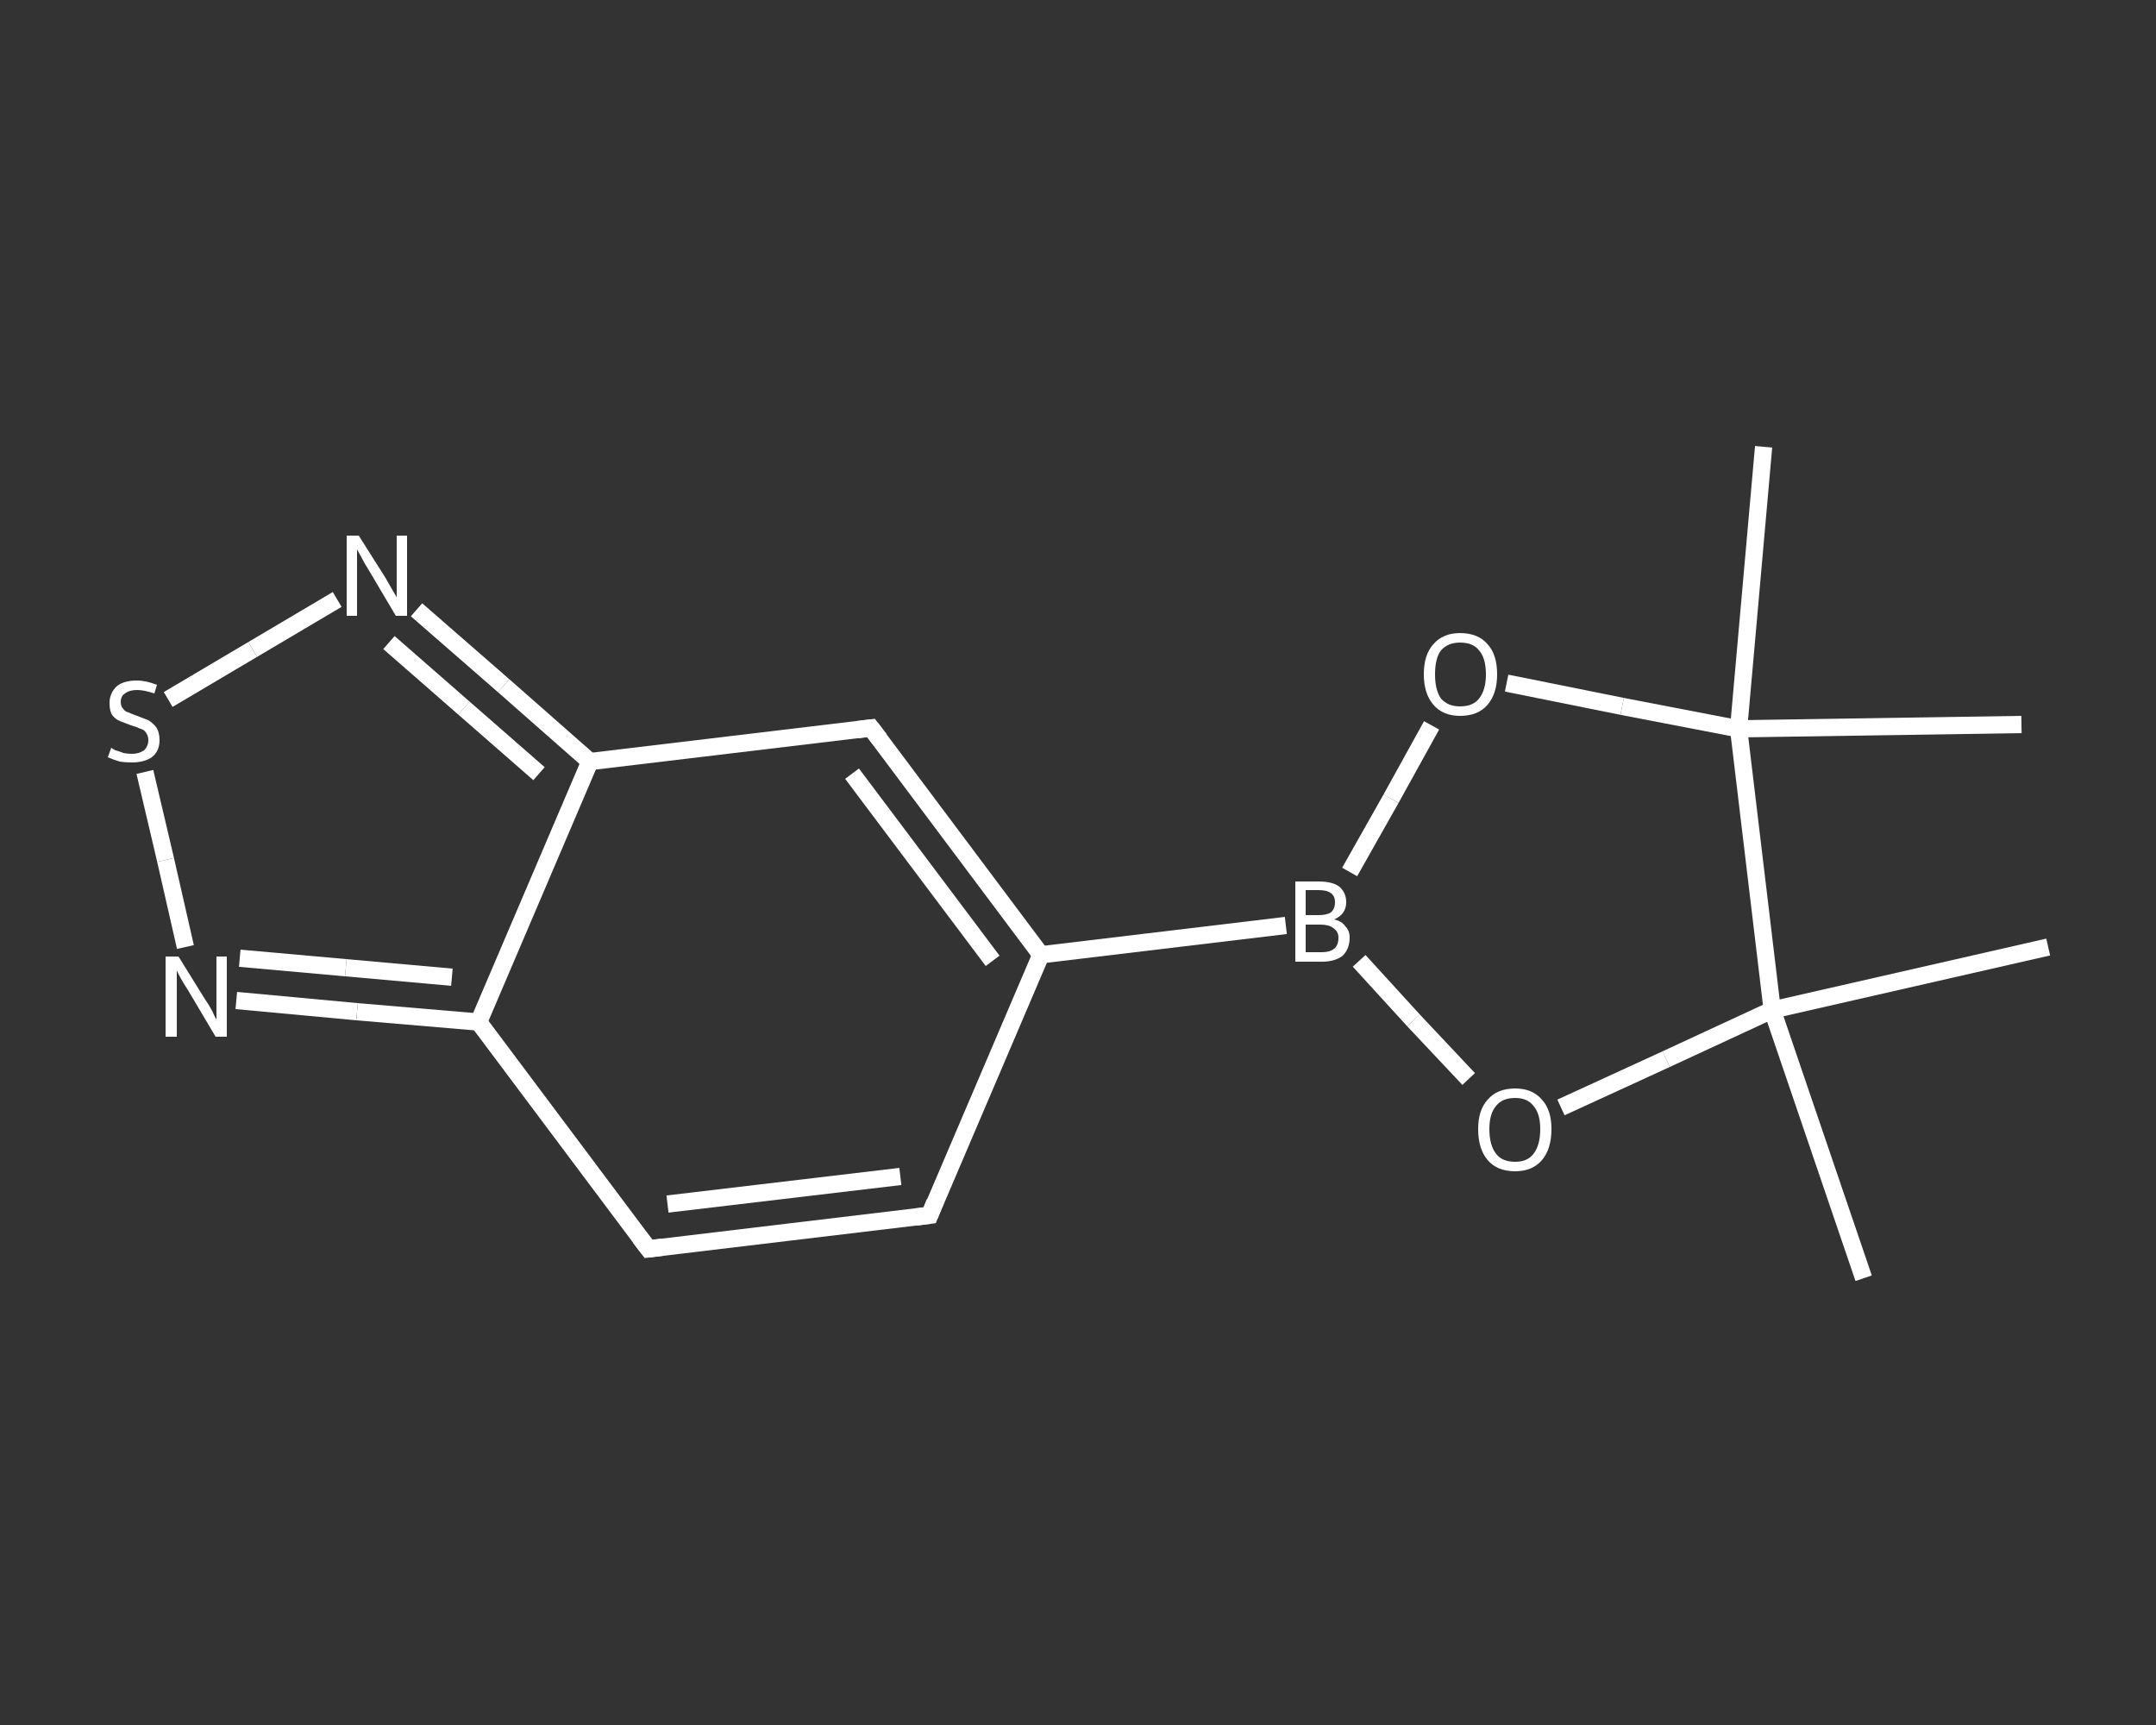 <?xml version='1.0' encoding='iso-8859-1'?>
<svg version='1.1' baseProfile='full'
              xmlns='http://www.w3.org/2000/svg'
                      xmlns:rdkit='http://www.rdkit.org/xml'
                      xmlns:xlink='http://www.w3.org/1999/xlink'
                  xml:space='preserve'
width='250px' height='200px' viewBox='0 0 250 200'>
<rect x="0" y="0" width="250" height="200" fill="#333333" stroke="none"/>
<!-- END OF HEADER -->
<rect style='opacity:1.0;fill:transparent;stroke:none' width='250.0' height='200.0' x='0.0' y='0.0'> </rect>
<path class='bond-0 atom-0 atom-1' d='M 204.5,51.8 L 201.6,84.5' style='fill:none;fill-rule:evenodd;stroke:#FFFFFF;stroke-width:2.0px;stroke-linecap:butt;stroke-linejoin:miter;stroke-opacity:1' />
<path class='bond-1 atom-1 atom-2' d='M 201.6,84.5 L 234.4,84.0' style='fill:none;fill-rule:evenodd;stroke:#FFFFFF;stroke-width:2.0px;stroke-linecap:butt;stroke-linejoin:miter;stroke-opacity:1' />
<path class='bond-2 atom-1 atom-3' d='M 201.6,84.5 L 188.1,81.9' style='fill:none;fill-rule:evenodd;stroke:#FFFFFF;stroke-width:2.0px;stroke-linecap:butt;stroke-linejoin:miter;stroke-opacity:1' />
<path class='bond-2 atom-1 atom-3' d='M 188.1,81.9 L 174.7,79.2' style='fill:none;fill-rule:evenodd;stroke:#FFFFFF;stroke-width:2.0px;stroke-linecap:butt;stroke-linejoin:miter;stroke-opacity:1' />
<path class='bond-3 atom-3 atom-4' d='M 166.0,84.1 L 161.3,92.6' style='fill:none;fill-rule:evenodd;stroke:#FFFFFF;stroke-width:2.0px;stroke-linecap:butt;stroke-linejoin:miter;stroke-opacity:1' />
<path class='bond-3 atom-3 atom-4' d='M 161.3,92.6 L 156.5,101.1' style='fill:none;fill-rule:evenodd;stroke:#FFFFFF;stroke-width:2.0px;stroke-linecap:butt;stroke-linejoin:miter;stroke-opacity:1' />
<path class='bond-4 atom-4 atom-5' d='M 149.1,107.3 L 120.7,110.7' style='fill:none;fill-rule:evenodd;stroke:#FFFFFF;stroke-width:2.0px;stroke-linecap:butt;stroke-linejoin:miter;stroke-opacity:1' />
<path class='bond-5 atom-5 atom-6' d='M 120.7,110.7 L 107.8,140.9' style='fill:none;fill-rule:evenodd;stroke:#FFFFFF;stroke-width:2.0px;stroke-linecap:butt;stroke-linejoin:miter;stroke-opacity:1' />
<path class='bond-6 atom-6 atom-7' d='M 107.8,140.9 L 75.2,144.8' style='fill:none;fill-rule:evenodd;stroke:#FFFFFF;stroke-width:2.0px;stroke-linecap:butt;stroke-linejoin:miter;stroke-opacity:1' />
<path class='bond-6 atom-6 atom-7' d='M 104.4,136.4 L 77.4,139.6' style='fill:none;fill-rule:evenodd;stroke:#FFFFFF;stroke-width:2.0px;stroke-linecap:butt;stroke-linejoin:miter;stroke-opacity:1' />
<path class='bond-7 atom-7 atom-8' d='M 75.2,144.8 L 55.5,118.5' style='fill:none;fill-rule:evenodd;stroke:#FFFFFF;stroke-width:2.0px;stroke-linecap:butt;stroke-linejoin:miter;stroke-opacity:1' />
<path class='bond-8 atom-8 atom-9' d='M 55.5,118.5 L 41.4,117.3' style='fill:none;fill-rule:evenodd;stroke:#FFFFFF;stroke-width:2.0px;stroke-linecap:butt;stroke-linejoin:miter;stroke-opacity:1' />
<path class='bond-8 atom-8 atom-9' d='M 41.4,117.3 L 27.4,116.0' style='fill:none;fill-rule:evenodd;stroke:#FFFFFF;stroke-width:2.0px;stroke-linecap:butt;stroke-linejoin:miter;stroke-opacity:1' />
<path class='bond-8 atom-8 atom-9' d='M 52.4,113.3 L 40.1,112.2' style='fill:none;fill-rule:evenodd;stroke:#FFFFFF;stroke-width:2.0px;stroke-linecap:butt;stroke-linejoin:miter;stroke-opacity:1' />
<path class='bond-8 atom-8 atom-9' d='M 40.1,112.2 L 27.8,111.1' style='fill:none;fill-rule:evenodd;stroke:#FFFFFF;stroke-width:2.0px;stroke-linecap:butt;stroke-linejoin:miter;stroke-opacity:1' />
<path class='bond-9 atom-9 atom-10' d='M 21.5,109.8 L 19.2,99.7' style='fill:none;fill-rule:evenodd;stroke:#FFFFFF;stroke-width:2.0px;stroke-linecap:butt;stroke-linejoin:miter;stroke-opacity:1' />
<path class='bond-9 atom-9 atom-10' d='M 19.2,99.7 L 16.8,89.5' style='fill:none;fill-rule:evenodd;stroke:#FFFFFF;stroke-width:2.0px;stroke-linecap:butt;stroke-linejoin:miter;stroke-opacity:1' />
<path class='bond-10 atom-10 atom-11' d='M 19.5,81.1 L 29.3,75.3' style='fill:none;fill-rule:evenodd;stroke:#FFFFFF;stroke-width:2.0px;stroke-linecap:butt;stroke-linejoin:miter;stroke-opacity:1' />
<path class='bond-10 atom-10 atom-11' d='M 29.3,75.3 L 39.1,69.5' style='fill:none;fill-rule:evenodd;stroke:#FFFFFF;stroke-width:2.0px;stroke-linecap:butt;stroke-linejoin:miter;stroke-opacity:1' />
<path class='bond-11 atom-11 atom-12' d='M 48.3,70.7 L 58.4,79.5' style='fill:none;fill-rule:evenodd;stroke:#FFFFFF;stroke-width:2.0px;stroke-linecap:butt;stroke-linejoin:miter;stroke-opacity:1' />
<path class='bond-11 atom-11 atom-12' d='M 58.4,79.5 L 68.4,88.3' style='fill:none;fill-rule:evenodd;stroke:#FFFFFF;stroke-width:2.0px;stroke-linecap:butt;stroke-linejoin:miter;stroke-opacity:1' />
<path class='bond-11 atom-11 atom-12' d='M 45.1,74.5 L 53.8,82.1' style='fill:none;fill-rule:evenodd;stroke:#FFFFFF;stroke-width:2.0px;stroke-linecap:butt;stroke-linejoin:miter;stroke-opacity:1' />
<path class='bond-11 atom-11 atom-12' d='M 53.8,82.1 L 62.5,89.7' style='fill:none;fill-rule:evenodd;stroke:#FFFFFF;stroke-width:2.0px;stroke-linecap:butt;stroke-linejoin:miter;stroke-opacity:1' />
<path class='bond-12 atom-12 atom-13' d='M 68.4,88.3 L 101.0,84.4' style='fill:none;fill-rule:evenodd;stroke:#FFFFFF;stroke-width:2.0px;stroke-linecap:butt;stroke-linejoin:miter;stroke-opacity:1' />
<path class='bond-13 atom-4 atom-14' d='M 157.6,111.4 L 163.9,118.3' style='fill:none;fill-rule:evenodd;stroke:#FFFFFF;stroke-width:2.0px;stroke-linecap:butt;stroke-linejoin:miter;stroke-opacity:1' />
<path class='bond-13 atom-4 atom-14' d='M 163.9,118.3 L 170.3,125.1' style='fill:none;fill-rule:evenodd;stroke:#FFFFFF;stroke-width:2.0px;stroke-linecap:butt;stroke-linejoin:miter;stroke-opacity:1' />
<path class='bond-14 atom-14 atom-15' d='M 181.0,128.4 L 193.2,122.8' style='fill:none;fill-rule:evenodd;stroke:#FFFFFF;stroke-width:2.0px;stroke-linecap:butt;stroke-linejoin:miter;stroke-opacity:1' />
<path class='bond-14 atom-14 atom-15' d='M 193.2,122.8 L 205.5,117.1' style='fill:none;fill-rule:evenodd;stroke:#FFFFFF;stroke-width:2.0px;stroke-linecap:butt;stroke-linejoin:miter;stroke-opacity:1' />
<path class='bond-15 atom-15 atom-16' d='M 205.5,117.1 L 237.5,109.8' style='fill:none;fill-rule:evenodd;stroke:#FFFFFF;stroke-width:2.0px;stroke-linecap:butt;stroke-linejoin:miter;stroke-opacity:1' />
<path class='bond-16 atom-15 atom-17' d='M 205.5,117.1 L 216.1,148.2' style='fill:none;fill-rule:evenodd;stroke:#FFFFFF;stroke-width:2.0px;stroke-linecap:butt;stroke-linejoin:miter;stroke-opacity:1' />
<path class='bond-17 atom-15 atom-1' d='M 205.5,117.1 L 201.6,84.5' style='fill:none;fill-rule:evenodd;stroke:#FFFFFF;stroke-width:2.0px;stroke-linecap:butt;stroke-linejoin:miter;stroke-opacity:1' />
<path class='bond-18 atom-13 atom-5' d='M 101.0,84.4 L 120.7,110.7' style='fill:none;fill-rule:evenodd;stroke:#FFFFFF;stroke-width:2.0px;stroke-linecap:butt;stroke-linejoin:miter;stroke-opacity:1' />
<path class='bond-18 atom-13 atom-5' d='M 98.8,89.7 L 115.1,111.4' style='fill:none;fill-rule:evenodd;stroke:#FFFFFF;stroke-width:2.0px;stroke-linecap:butt;stroke-linejoin:miter;stroke-opacity:1' />
<path class='bond-19 atom-12 atom-8' d='M 68.4,88.3 L 55.5,118.5' style='fill:none;fill-rule:evenodd;stroke:#FFFFFF;stroke-width:2.0px;stroke-linecap:butt;stroke-linejoin:miter;stroke-opacity:1' />
<path d='M 108.4,139.4 L 107.8,140.9 L 106.2,141.1' style='fill:none;stroke:#FFFFFF;stroke-width:2.0px;stroke-linecap:butt;stroke-linejoin:miter;stroke-opacity:1;' />
<path d='M 76.8,144.6 L 75.2,144.8 L 74.2,143.5' style='fill:none;stroke:#FFFFFF;stroke-width:2.0px;stroke-linecap:butt;stroke-linejoin:miter;stroke-opacity:1;' />
<path d='M 99.4,84.6 L 101.0,84.4 L 102.0,85.7' style='fill:none;stroke:#FFFFFF;stroke-width:2.0px;stroke-linecap:butt;stroke-linejoin:miter;stroke-opacity:1;' />
<path class='atom-3' d='M 165.1 78.2
Q 165.1 75.9, 166.2 74.7
Q 167.3 73.4, 169.3 73.4
Q 171.4 73.4, 172.5 74.7
Q 173.6 75.9, 173.6 78.2
Q 173.6 80.4, 172.5 81.7
Q 171.4 83.0, 169.3 83.0
Q 167.3 83.0, 166.2 81.7
Q 165.1 80.4, 165.1 78.2
M 169.3 81.9
Q 170.8 81.9, 171.5 81.0
Q 172.3 80.0, 172.3 78.2
Q 172.3 76.3, 171.5 75.4
Q 170.8 74.5, 169.3 74.5
Q 167.9 74.5, 167.1 75.4
Q 166.4 76.3, 166.4 78.2
Q 166.4 80.0, 167.1 81.0
Q 167.9 81.9, 169.3 81.9
' fill='#FFFFFF'/>
<path class='atom-4' d='M 154.7 106.6
Q 155.6 106.8, 156.0 107.4
Q 156.5 107.9, 156.5 108.7
Q 156.5 110.0, 155.7 110.8
Q 154.8 111.5, 153.3 111.5
L 150.2 111.5
L 150.2 102.2
L 152.9 102.2
Q 154.5 102.2, 155.3 102.8
Q 156.1 103.5, 156.1 104.6
Q 156.1 106.0, 154.7 106.6
M 151.4 103.2
L 151.4 106.1
L 152.9 106.1
Q 153.8 106.1, 154.3 105.8
Q 154.8 105.4, 154.8 104.6
Q 154.8 103.2, 152.9 103.2
L 151.4 103.2
M 153.3 110.4
Q 154.2 110.4, 154.7 110.0
Q 155.2 109.6, 155.2 108.7
Q 155.2 108.0, 154.6 107.6
Q 154.1 107.2, 153.1 107.2
L 151.4 107.2
L 151.4 110.4
L 153.3 110.4
' fill='#FFFFFF'/>
<path class='atom-9' d='M 20.7 110.9
L 23.8 115.9
Q 24.1 116.3, 24.6 117.2
Q 25.0 118.1, 25.1 118.2
L 25.1 110.9
L 26.3 110.9
L 26.3 120.2
L 25.0 120.2
L 21.8 114.8
Q 21.4 114.2, 21.0 113.5
Q 20.6 112.8, 20.5 112.5
L 20.5 120.2
L 19.2 120.2
L 19.2 110.9
L 20.7 110.9
' fill='#FFFFFF'/>
<path class='atom-10' d='M 12.9 86.7
Q 13.0 86.8, 13.4 87.0
Q 13.8 87.1, 14.3 87.3
Q 14.8 87.4, 15.3 87.4
Q 16.1 87.4, 16.7 87.0
Q 17.2 86.5, 17.2 85.8
Q 17.2 85.3, 16.9 84.9
Q 16.7 84.6, 16.3 84.5
Q 15.9 84.3, 15.2 84.1
Q 14.4 83.8, 13.9 83.6
Q 13.4 83.4, 13.0 82.9
Q 12.7 82.4, 12.7 81.5
Q 12.7 80.4, 13.5 79.6
Q 14.3 78.9, 15.9 78.9
Q 16.9 78.9, 18.2 79.4
L 17.9 80.4
Q 16.7 80.0, 15.9 80.0
Q 15.0 80.0, 14.5 80.4
Q 14.0 80.7, 14.0 81.4
Q 14.0 81.9, 14.3 82.2
Q 14.5 82.5, 14.9 82.6
Q 15.3 82.8, 15.9 83.0
Q 16.7 83.3, 17.2 83.5
Q 17.7 83.8, 18.1 84.3
Q 18.5 84.9, 18.5 85.8
Q 18.5 87.1, 17.6 87.8
Q 16.7 88.4, 15.3 88.4
Q 14.5 88.4, 13.9 88.3
Q 13.2 88.1, 12.5 87.8
L 12.9 86.7
' fill='#FFFFFF'/>
<path class='atom-11' d='M 41.6 62.1
L 44.7 67.0
Q 45.0 67.5, 45.5 68.4
Q 46.0 69.2, 46.0 69.3
L 46.0 62.1
L 47.2 62.1
L 47.2 71.4
L 45.9 71.4
L 42.7 66.0
Q 42.3 65.4, 41.9 64.6
Q 41.5 63.9, 41.4 63.7
L 41.4 71.4
L 40.2 71.4
L 40.2 62.1
L 41.6 62.1
' fill='#FFFFFF'/>
<path class='atom-14' d='M 171.4 130.9
Q 171.4 128.7, 172.5 127.5
Q 173.6 126.2, 175.7 126.2
Q 177.7 126.2, 178.8 127.5
Q 179.9 128.7, 179.9 130.9
Q 179.9 133.2, 178.8 134.5
Q 177.7 135.8, 175.7 135.8
Q 173.6 135.8, 172.5 134.5
Q 171.4 133.2, 171.4 130.9
M 175.7 134.7
Q 177.1 134.7, 177.8 133.8
Q 178.6 132.8, 178.6 130.9
Q 178.6 129.1, 177.8 128.2
Q 177.1 127.3, 175.7 127.3
Q 174.2 127.3, 173.5 128.2
Q 172.7 129.1, 172.7 130.9
Q 172.7 132.8, 173.5 133.8
Q 174.2 134.7, 175.7 134.7
' fill='#FFFFFF'/>
</svg>
